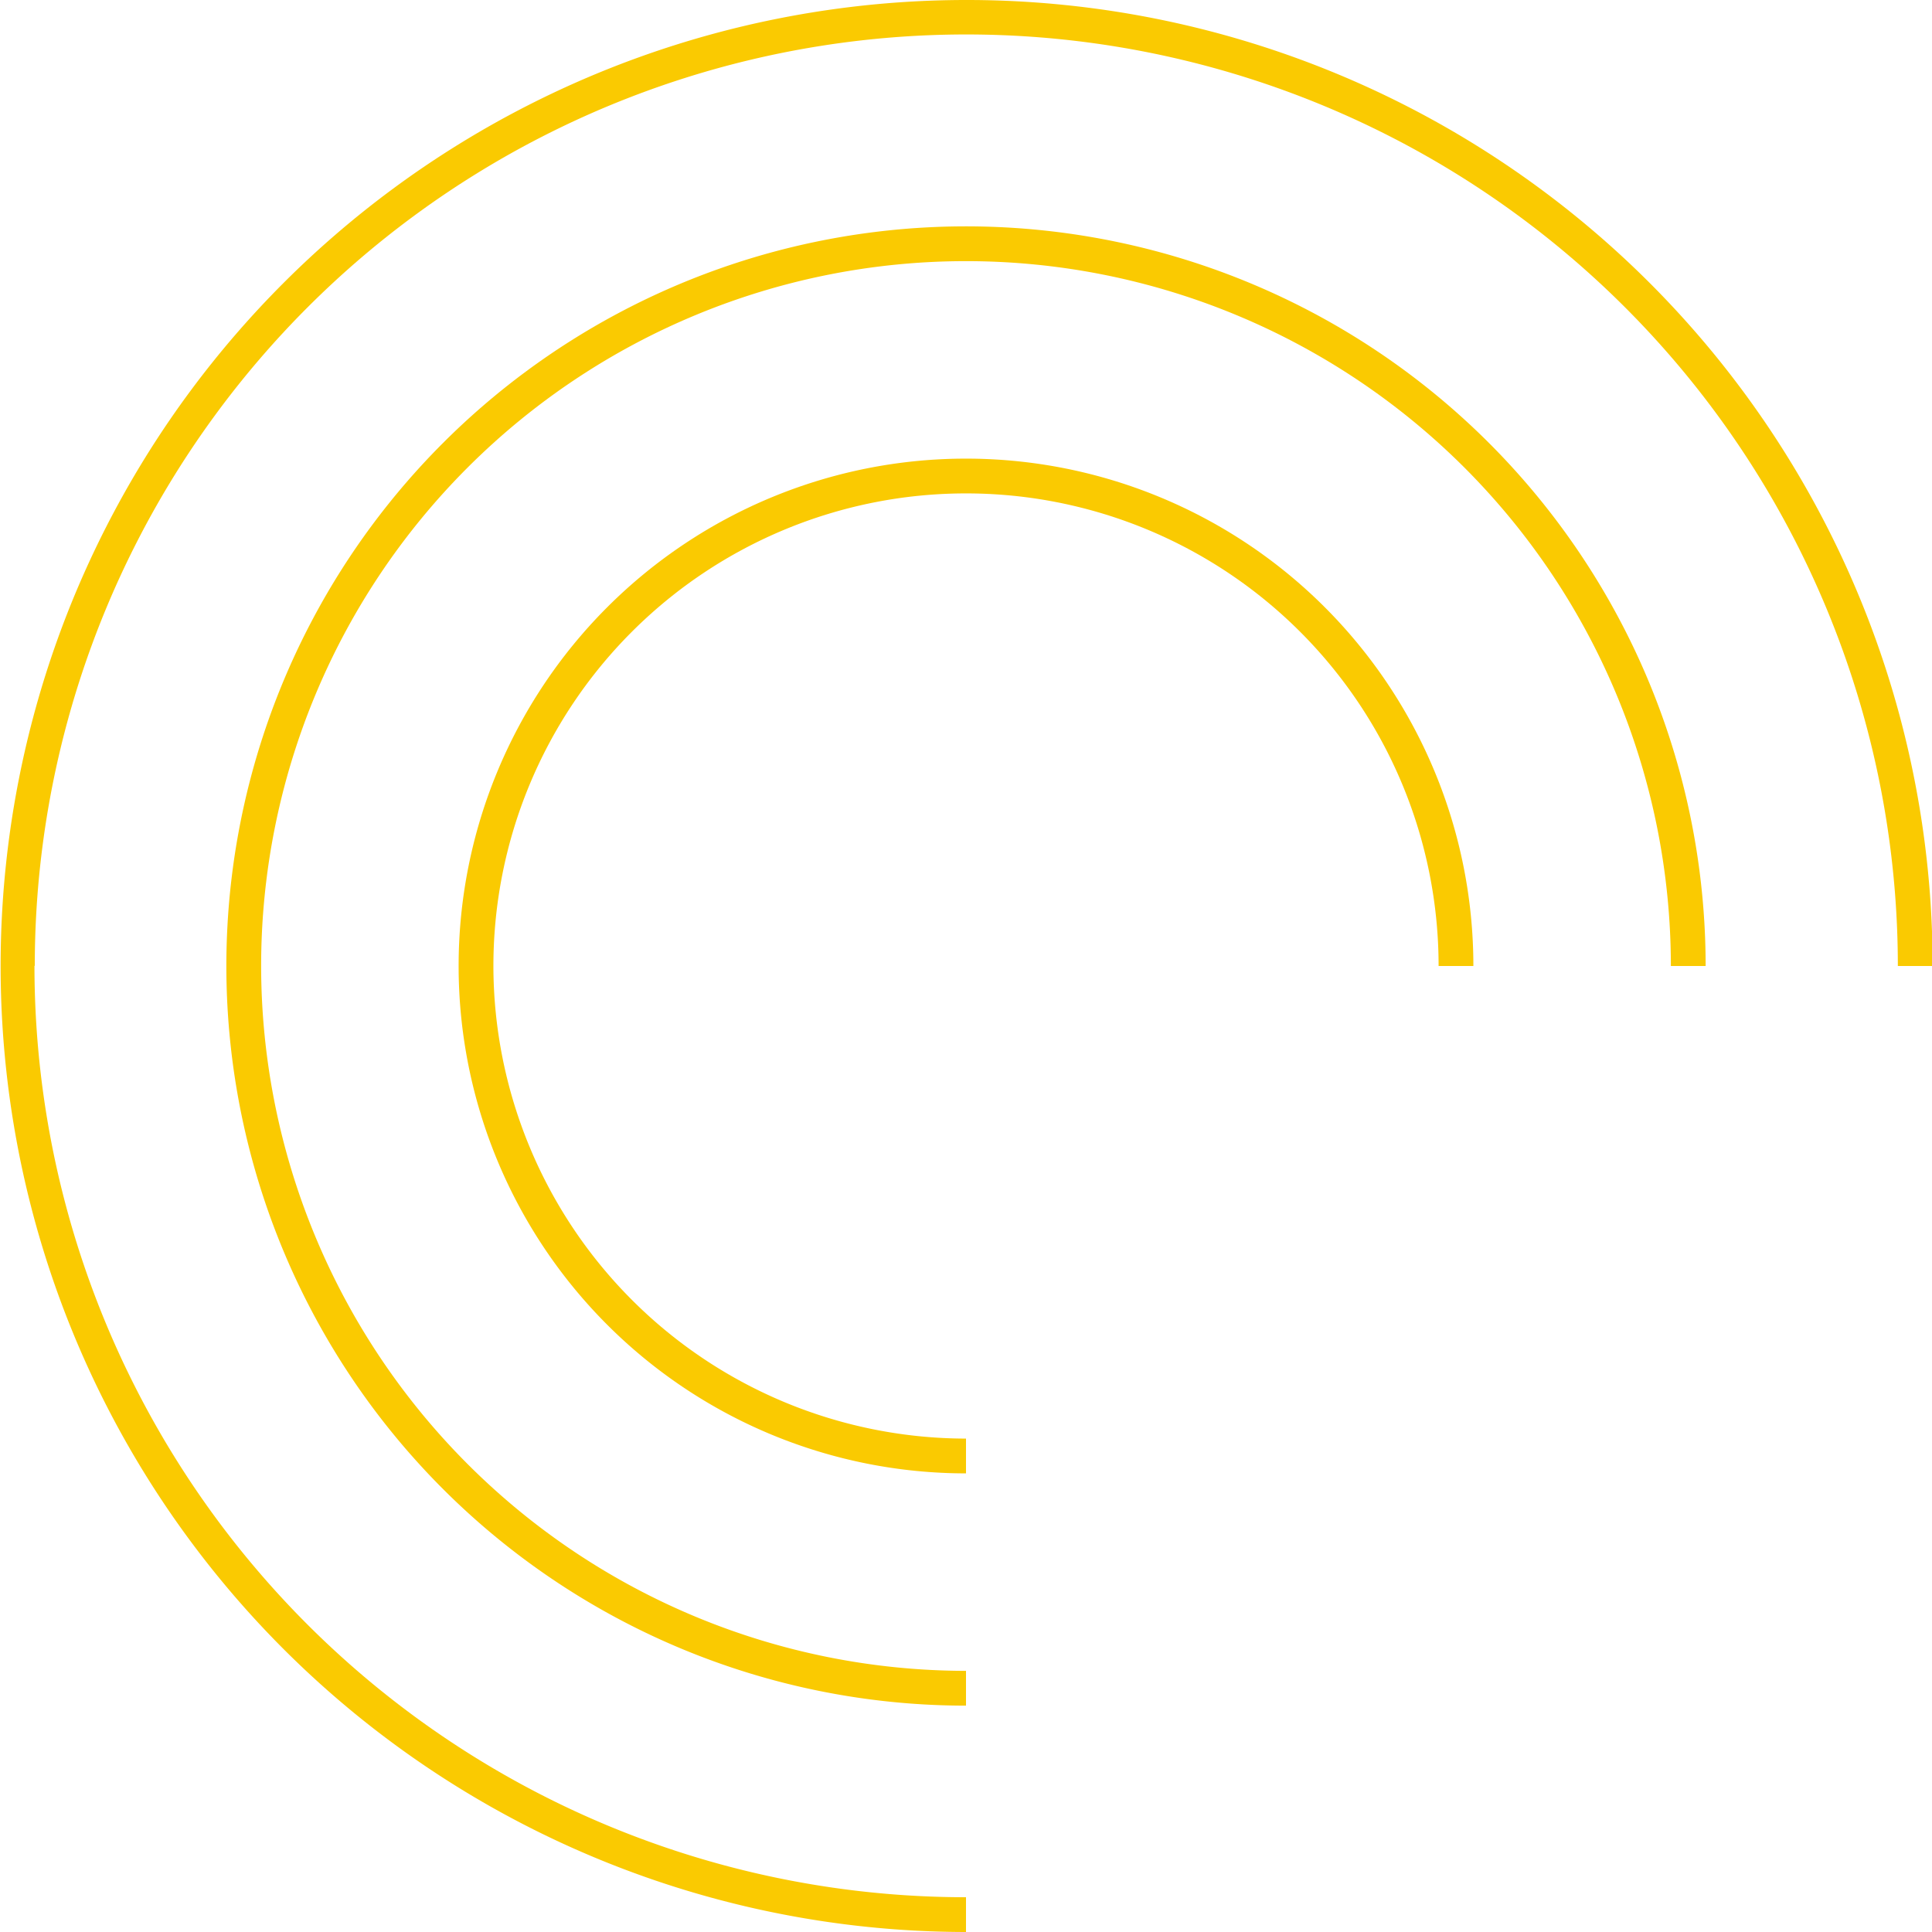 <?xml version="1.0" encoding="UTF-8"?> <svg xmlns="http://www.w3.org/2000/svg" xmlns:xlink="http://www.w3.org/1999/xlink" viewBox="0 0 62.22 62.22"><defs><style>.cls-1{fill:none;}.cls-2{clip-path:url(#clip-path);}.cls-3{fill:#faca01;}</style><clipPath id="clip-path" transform="translate(0)"><rect class="cls-1" width="62.22" height="62.22"></rect></clipPath></defs><title>circles-yellow</title><g id="Layer_2" data-name="Layer 2"><g id="Layer_1-2" data-name="Layer 1"><g class="cls-2"><path class="cls-3" d="M1.12,31.11a30,30,0,0,1,60,0h1.12A31.11,31.11,0,1,0,31.11,62.22V61.1a30,30,0,0,1-30-30" transform="translate(0)"></path><path class="cls-3" d="M8.41,31.11a22.7,22.7,0,0,1,45.4,0h1.12A23.82,23.82,0,1,0,31.11,54.93V53.81a22.72,22.72,0,0,1-22.7-22.7" transform="translate(0)"></path><path class="cls-3" d="M15.89,31.11a15.22,15.22,0,0,1,30.44,0h1.12A16.34,16.34,0,1,0,31.11,47.45V46.33A15.24,15.24,0,0,1,15.89,31.11" transform="translate(0)"></path></g></g></g></svg> 